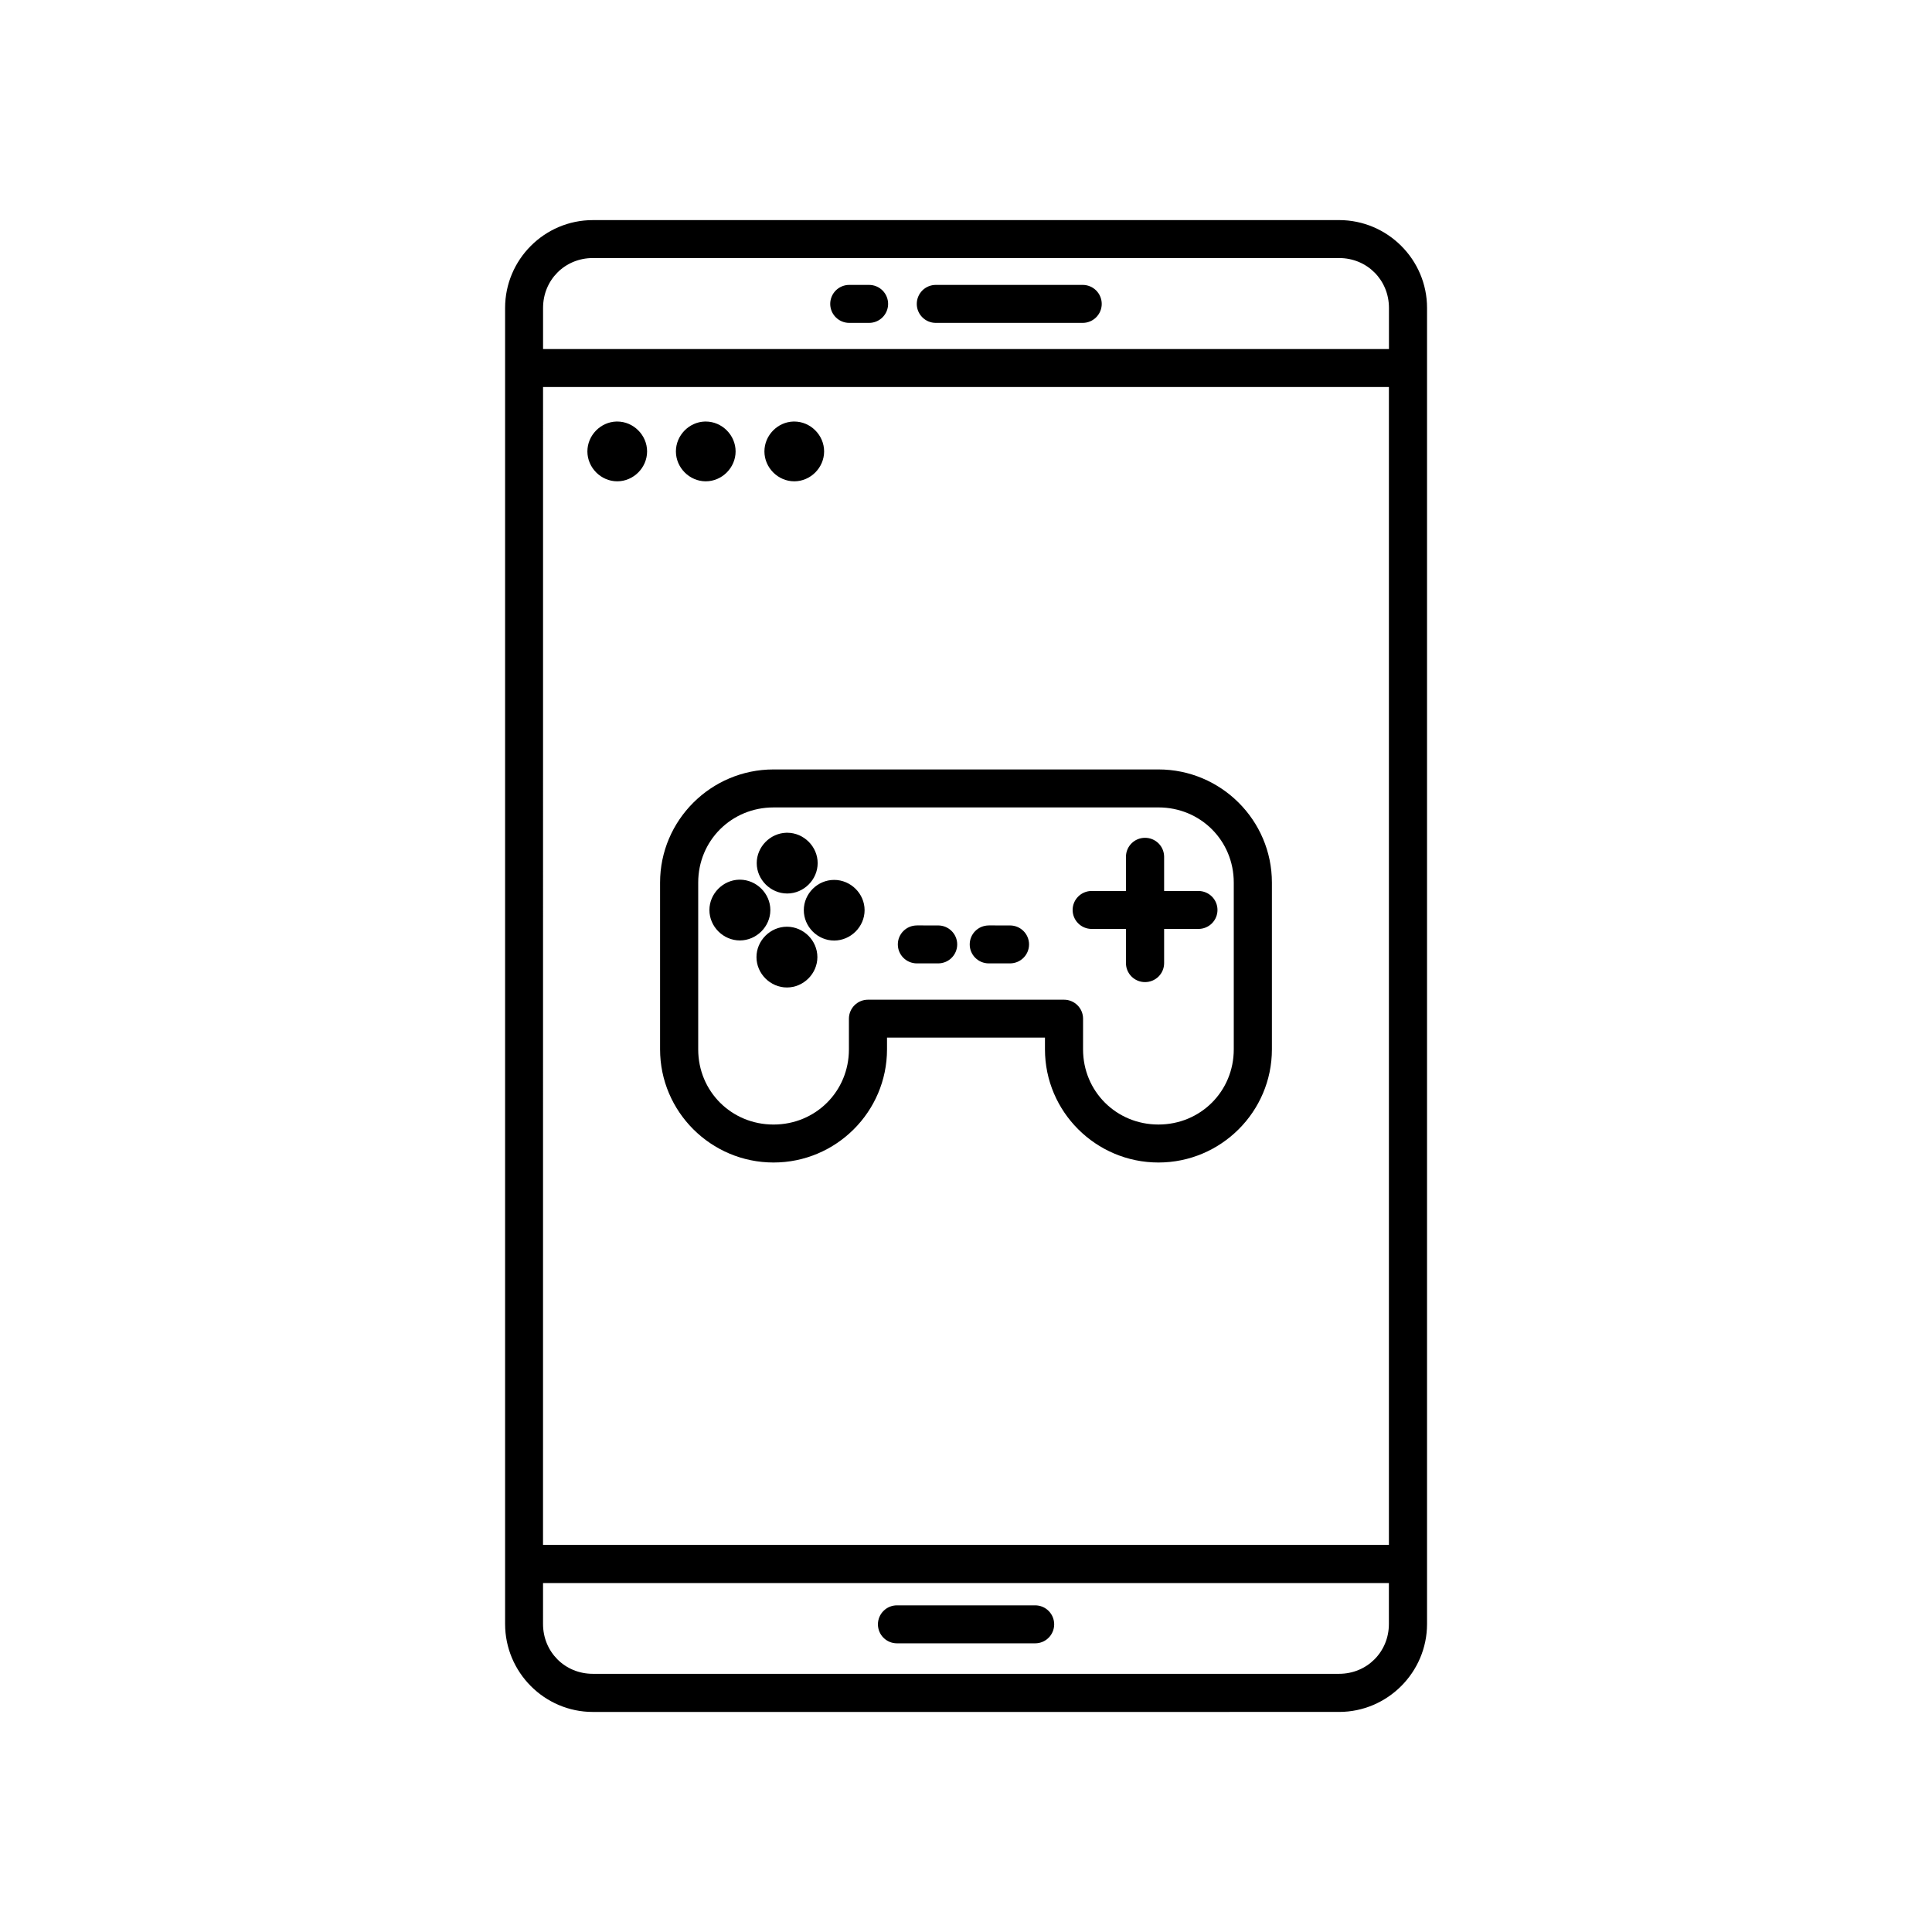 <?xml version="1.0" encoding="UTF-8"?>
<!-- Uploaded to: ICON Repo, www.iconrepo.com, Generator: ICON Repo Mixer Tools -->
<svg fill="#000000" width="800px" height="800px" version="1.1" viewBox="144 144 512 512" xmlns="http://www.w3.org/2000/svg">
 <path d="m301.11 202.33c-12.812 0-23.254 10.449-23.254 23.273v348.76c0 12.824 10.441 23.32 23.254 23.32l197.77-0.004c12.812 0 23.301-10.5 23.301-23.32v-348.76c0-12.824-10.492-23.273-23.301-23.273zm0 10.055h197.77c7.406 0 13.207 5.805 13.207 13.215v10.895h-224.17v-10.895c0-7.414 5.789-13.215 13.195-13.215zm67.957 7.113v0.004c-1.34-0.004-2.625 0.527-3.574 1.473-0.945 0.949-1.477 2.234-1.477 3.574 0.016 2.781 2.273 5.023 5.051 5.019h5.254c2.773 0 5.027-2.242 5.039-5.019 0-1.34-0.531-2.621-1.473-3.57-0.945-0.945-2.231-1.477-3.566-1.477zm22.938 0v0.004c-1.34-0.004-2.625 0.527-3.574 1.473-0.945 0.949-1.477 2.234-1.477 3.574 0.012 2.781 2.273 5.023 5.051 5.019h38.918-0.004c2.777 0.004 5.039-2.238 5.051-5.019 0-1.34-0.531-2.625-1.477-3.574-0.949-0.945-2.234-1.477-3.574-1.473zm-104.09 27.059h224.16v306.85l-224.17 0.004zm19.453 9.152c-4.219 0.109-7.703 3.676-7.703 7.922 0 4.312 3.602 7.922 7.91 7.922 4.309 0 7.91-3.609 7.91-7.922s-3.602-7.922-7.91-7.922h-0.207zm23.457 0c-4.219 0.109-7.703 3.676-7.703 7.922 0 4.312 3.602 7.922 7.91 7.922s7.91-3.609 7.91-7.922-3.602-7.922-7.91-7.922h-0.207zm23.457 0c-4.219 0.109-7.703 3.676-7.703 7.922 0 4.312 3.602 7.922 7.91 7.922 4.309 0 7.91-3.609 7.91-7.922s-3.602-7.922-7.91-7.922h-0.207zm-5.285 92.199c-16.57 0-30.07 13.461-30.07 29.984v44.199c0 16.523 13.5 29.984 30.07 29.984 16.57 0 30.07-13.461 30.07-29.984v-3.109h41.859v3.109c0 16.523 13.5 29.984 30.07 29.984 16.57 0 30.07-13.461 30.07-29.984v-44.199c0-16.523-13.5-29.984-30.07-29.984zm0 10.066h102c11.156 0 19.965 8.793 19.965 19.918v44.199c0 11.125-8.812 19.918-19.965 19.918-11.156 0-19.977-8.793-19.977-19.918l0.004-8.133c0-2.777-2.262-5.027-5.047-5.027h-51.957c-2.785 0-5.043 2.25-5.047 5.027v8.137c0 11.125-8.82 19.918-19.977 19.918s-19.965-8.793-19.965-19.918v-44.199c0-11.125 8.812-19.918 19.965-19.918zm3.414 6.711c-4.305 0.113-7.871 3.734-7.871 8.051 0 4.383 3.684 8.051 8.078 8.051 4.394 0 8.07-3.664 8.07-8.051 0-4.383-3.672-8.051-8.07-8.051h-0.207zm95.023 1.34 0.004 0.004c-2.781-0.004-5.043 2.242-5.047 5.019v9.074h-9.094v-0.004c-2.781 0.004-5.035 2.254-5.039 5.027 0.004 2.777 2.258 5.027 5.039 5.031h9.094v9.062c0 2.777 2.262 5.027 5.047 5.027 1.34 0.004 2.629-0.523 3.582-1.465 0.949-0.945 1.484-2.227 1.484-3.562v-9.062h9.062c1.344 0.008 2.637-0.52 3.59-1.461 0.953-0.945 1.488-2.231 1.488-3.57 0-1.34-0.535-2.621-1.488-3.566-0.953-0.941-2.246-1.469-3.59-1.461h-9.062v-9.074 0.004c-0.004-1.336-0.539-2.617-1.488-3.559-0.953-0.941-2.238-1.469-3.578-1.461zm-107.57 11.098c-4.305 0.113-7.863 3.734-7.863 8.051 0 4.383 3.672 8.051 8.07 8.051 4.394 0 8.078-3.664 8.078-8.051 0-4.383-3.684-8.051-8.078-8.051h-0.207zm25.191 0.059c-4.394 0-8.039 3.637-8.039 8.02s3.644 8.051 8.039 8.051c4.394 0 8.07-3.664 8.07-8.051 0-4.383-3.672-8.02-8.07-8.02zm21.922 12.062 0.004 0.008c-2.785-0.004-5.047 2.25-5.047 5.027s2.262 5.031 5.047 5.027h5.637c2.789 0.004 5.047-2.25 5.051-5.027-0.004-2.777-2.262-5.031-5.051-5.027zm19.039 0 0.004 0.008c-2.781 0.004-5.035 2.254-5.035 5.027s2.254 5.023 5.035 5.027h5.648c2.785-0.004 5.039-2.254 5.039-5.027s-2.254-5.023-5.039-5.027zm-53.473 0.344c-4.394 0-8.07 3.664-8.07 8.051 0 4.383 3.672 8.051 8.07 8.051 4.394 0 8.07-3.664 8.07-8.051 0-4.383-3.672-8.051-8.07-8.051zm-64.633 173.93h224.16v10.844c0 7.414-5.801 13.215-13.207 13.215h-197.76c-7.406 0-13.195-5.805-13.195-13.215zm93.785 5.914c-1.34 0-2.621 0.531-3.566 1.48-0.945 0.949-1.477 2.238-1.473 3.578 0.02 2.773 2.269 5.008 5.039 5.008h36.625c2.773 0.008 5.031-2.231 5.047-5.008 0.008-1.344-0.523-2.629-1.473-3.582-0.945-0.949-2.234-1.48-3.574-1.477z"/>
</svg>